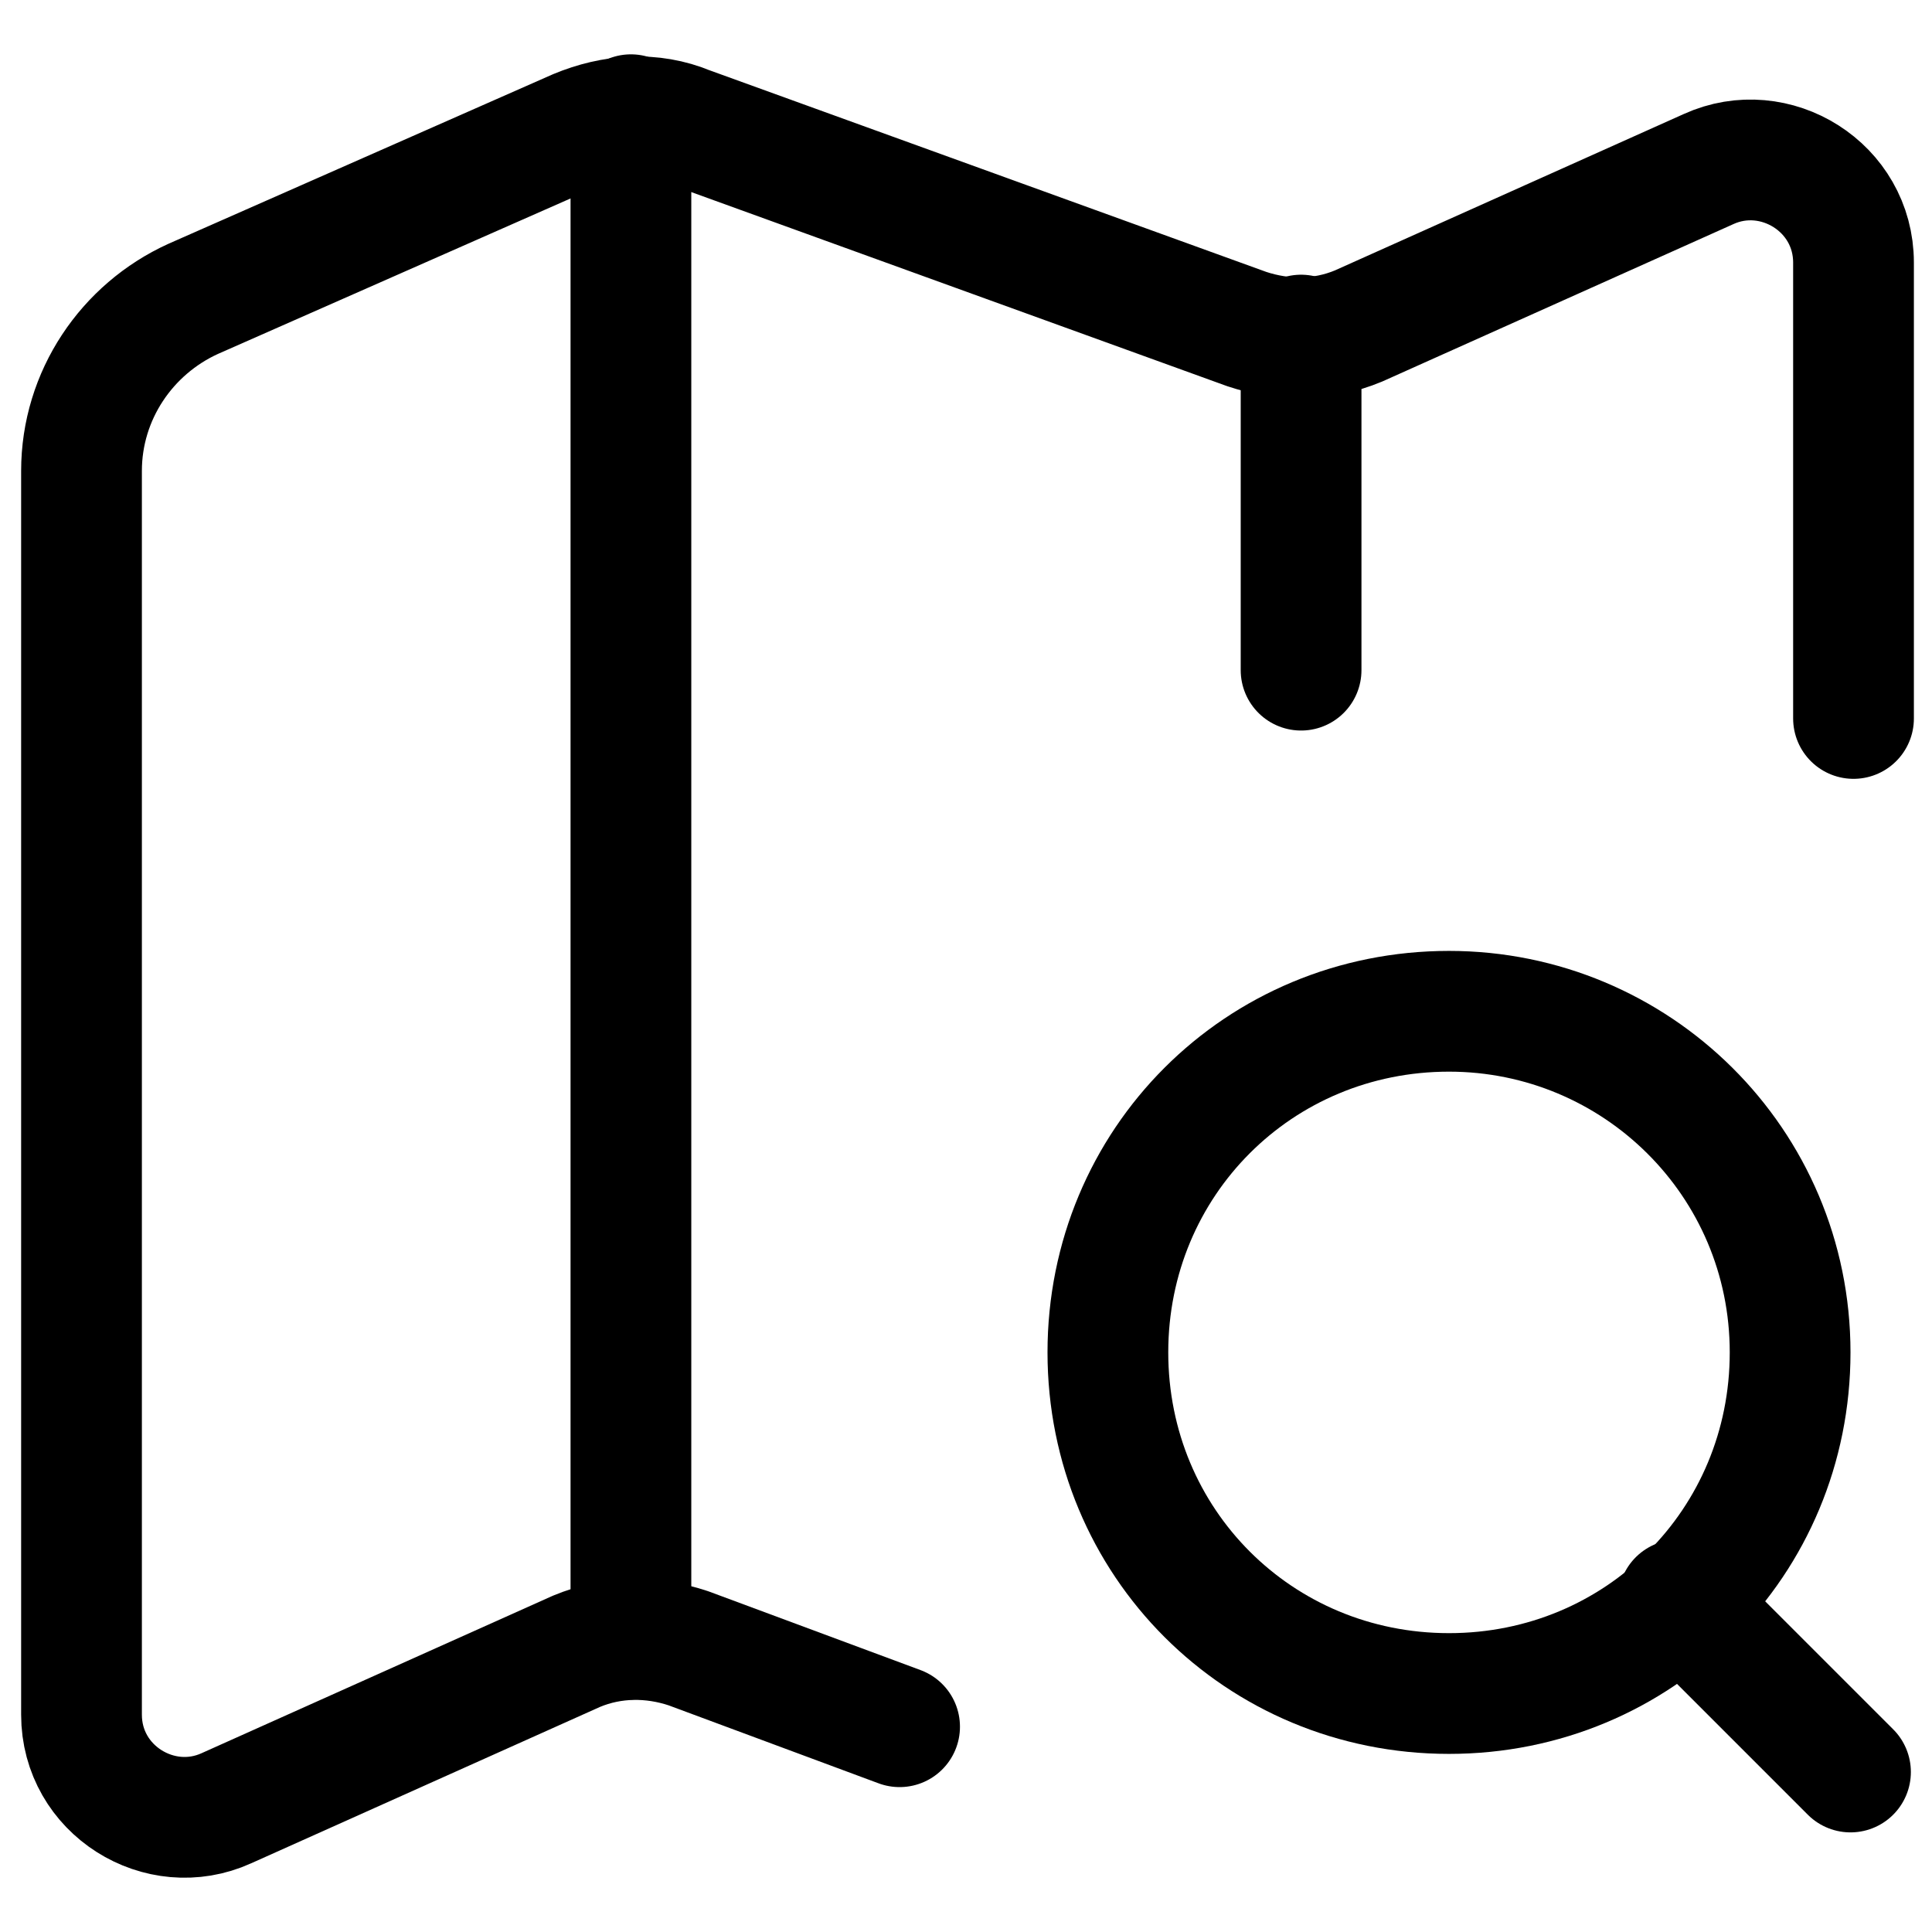 <?xml version="1.0" encoding="UTF-8"?><svg id="b" xmlns="http://www.w3.org/2000/svg" viewBox="0 0 64 64"><path d="m29.8,57.2l-7-2.6c-1.2-.4-2.5-.4-3.7.1l-11.6,5.2c-2.2,1-4.8-.6-4.8-3.1V15.6c0-2.5,1.5-4.7,3.7-5.7l12.7-5.6c1.2-.5,2.5-.6,3.7-.1l18.5,6.7c1.2.4,2.5.4,3.7-.1l11.6-5.2c2.2-1,4.8.6,4.8,3.1v15.1" style="fill:none; stroke:#000; stroke-linecap:round; stroke-linejoin:round; stroke-width:4px;"/><path d="m48,33.5c6.2,0,11.3,5,11.3,11.3s-5,11.3-11.3,11.3-11.3-5-11.3-11.3,5-11.3,11.3-11.3Z" style="fill:none; stroke:#000; stroke-linecap:round; stroke-linejoin:round; stroke-width:4px;"/><path d="m55.6,53l5.7,5.7" style="fill:none; stroke:#000; stroke-linecap:round; stroke-linejoin:round; stroke-width:4px;"/><path d="m43.1,11.1v11.1" style="fill:none; stroke:#000; stroke-linecap:round; stroke-linejoin:round; stroke-width:4px;"/><path d="m20.9,54.3V3.8" style="fill:none; stroke:#000; stroke-linecap:round; stroke-linejoin:round; stroke-width:4px;"/></svg>